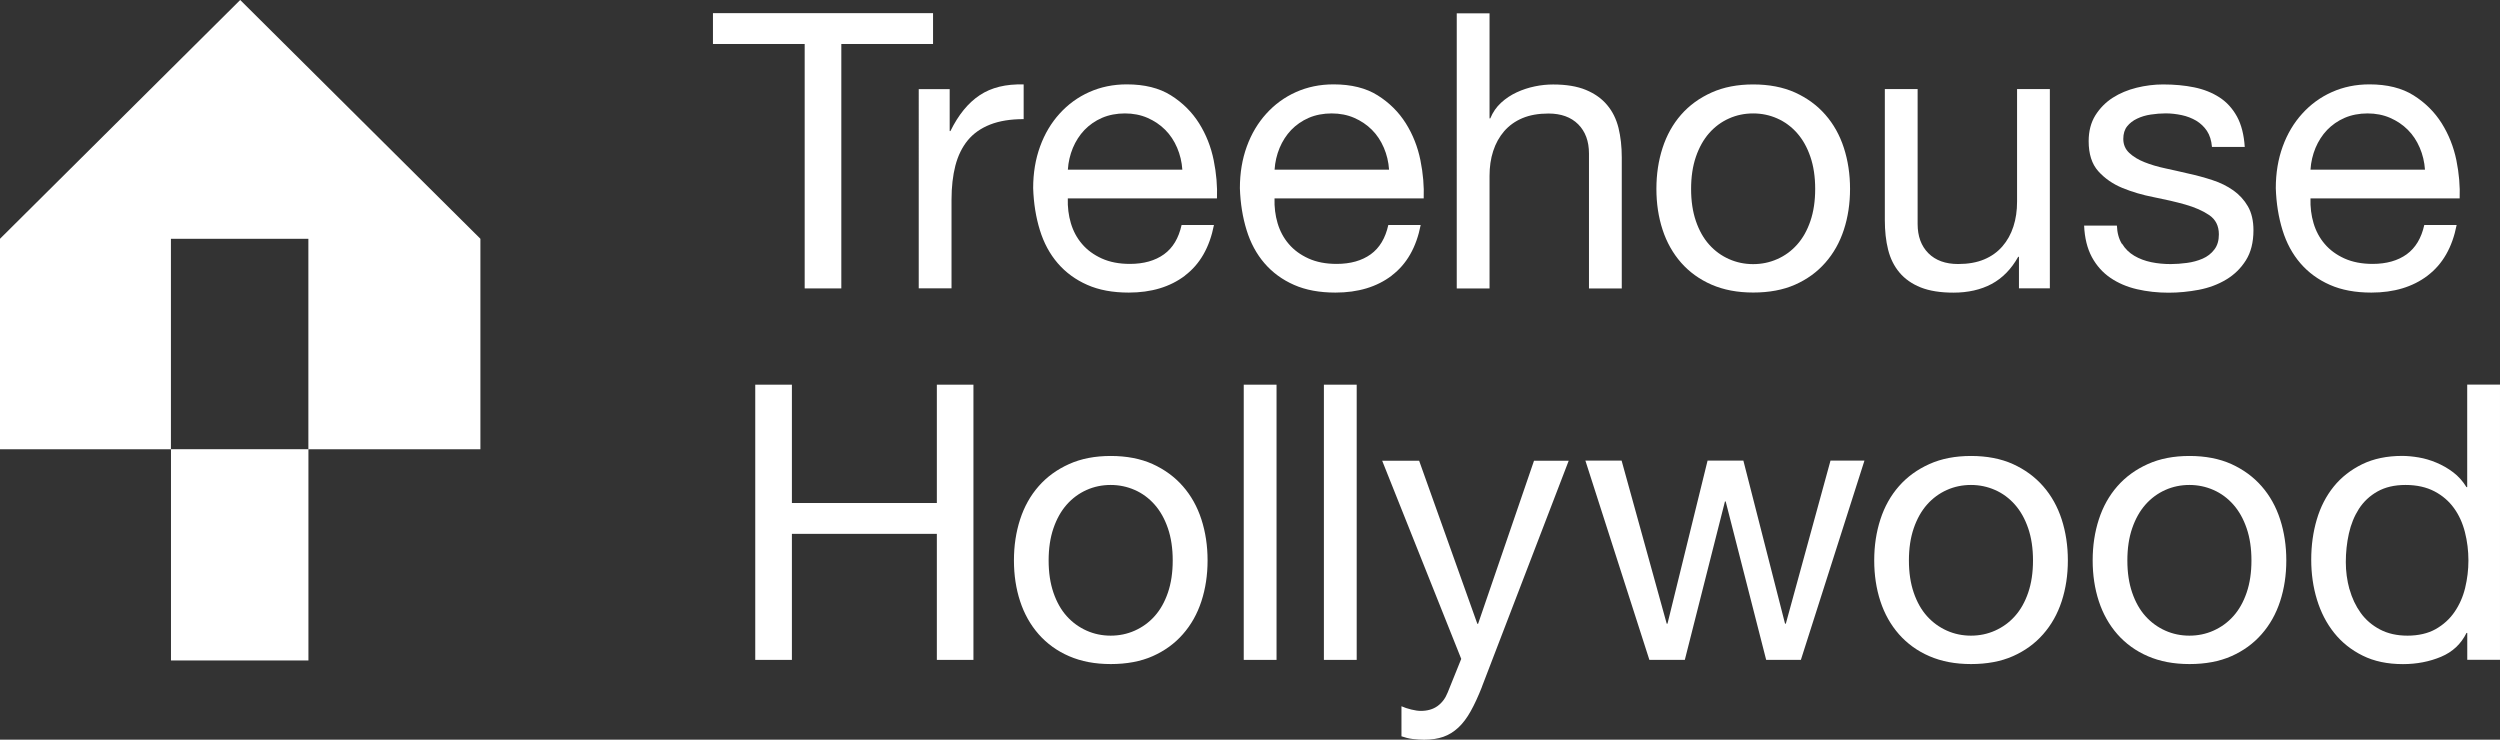 <?xml version="1.0" encoding="UTF-8"?>
<svg id="Layer_1" data-name="Layer 1" xmlns="http://www.w3.org/2000/svg" viewBox="0 0 473.45 140.08">
  <rect x="0" y="0" width="473.45" height="140.08" fill="#333333" stroke="none"/>
  <defs>
    <style>
      .cls-1 {
        fill: #fff;
        stroke-width: 0px;
      }
    </style>
  </defs>
  <path class="cls-1" d="m32.38,125.08h26.03v-40.01h-26.03v40.01ZM0,45.22L45.49,0l45.49,45.22v39.86h-32.58v-39.86h-26.03v39.86H0v-39.86Z"/>
  <g>
    <polygon class="cls-1" points="135.02 8.33 135.02 2.49 176.7 2.49 176.7 8.33 159.33 8.33 159.33 54.62 152.39 54.62 152.39 8.33 135.02 8.33"/>
    <path class="cls-1" d="m179.85,16.87v7.95h.14c1.51-3.07,3.35-5.33,5.55-6.79,2.19-1.46,4.96-2.14,8.32-2.04v6.57c-2.48,0-4.6.34-6.35,1.03s-3.16,1.68-4.24,2.99c-1.07,1.31-1.85,2.91-2.34,4.78-.48,1.87-.73,4.03-.73,6.46v16.79h-6.21V16.88h5.84Z"/>
    <path class="cls-1" d="m222.92,27.97c-.56-1.31-1.31-2.44-2.26-3.39s-2.07-1.7-3.35-2.26c-1.29-.56-2.72-.84-4.27-.84s-3.05.28-4.34.84-2.39,1.33-3.33,2.3c-.92.97-1.65,2.11-2.19,3.39-.53,1.29-.86,2.66-.95,4.12h21.68c-.1-1.46-.43-2.85-.99-4.16Zm1.49,24.23c-2.82,2.14-6.38,3.21-10.65,3.21-3.02,0-5.64-.48-7.85-1.46-2.21-.97-4.08-2.34-5.59-4.09s-2.64-3.84-3.39-6.28c-.75-2.43-1.18-5.08-1.27-7.95,0-2.87.44-5.5,1.31-7.89.87-2.39,2.1-4.46,3.69-6.21,1.58-1.75,3.45-3.12,5.62-4.09,2.17-.97,4.53-1.46,7.12-1.46,3.35,0,6.14.69,8.35,2.08s3.99,3.16,5.33,5.29,2.26,4.48,2.77,7c.51,2.53.71,4.94.62,7.22h-28.25c-.05,1.65.14,3.22.58,4.7.44,1.48,1.14,2.8,2.12,3.94.97,1.14,2.21,2.05,3.73,2.74s3.29,1.03,5.33,1.03c2.63,0,4.78-.61,6.46-1.82s2.78-3.07,3.33-5.55h6.13c-.83,4.24-2.65,7.42-5.47,9.56v.02Z"/>
    <path class="cls-1" d="m262.07,27.97c-.56-1.31-1.31-2.44-2.26-3.39s-2.07-1.7-3.35-2.26c-1.29-.56-2.72-.84-4.27-.84s-3.05.28-4.34.84-2.39,1.33-3.33,2.3c-.92.97-1.65,2.11-2.19,3.39-.53,1.29-.86,2.66-.95,4.12h21.68c-.1-1.46-.43-2.85-.99-4.16Zm1.49,24.23c-2.82,2.14-6.38,3.21-10.65,3.21-3.02,0-5.64-.48-7.85-1.46-2.21-.97-4.08-2.34-5.59-4.09s-2.64-3.84-3.39-6.28c-.75-2.43-1.18-5.08-1.27-7.95,0-2.87.44-5.5,1.31-7.89.87-2.39,2.1-4.46,3.69-6.21,1.58-1.75,3.45-3.12,5.62-4.09,2.17-.97,4.53-1.46,7.12-1.46,3.35,0,6.14.69,8.35,2.08s3.99,3.16,5.33,5.29,2.26,4.48,2.77,7c.51,2.53.71,4.94.62,7.22h-28.25c-.05,1.65.14,3.22.58,4.7.44,1.48,1.14,2.8,2.12,3.94.97,1.14,2.21,2.05,3.73,2.74s3.29,1.03,5.33,1.03c2.63,0,4.78-.61,6.46-1.82s2.78-3.07,3.33-5.55h6.13c-.83,4.24-2.65,7.42-5.47,9.56v.02Z"/>
    <path class="cls-1" d="m282.09,2.49v19.93h.14c.48-1.17,1.17-2.16,2.04-2.96s1.86-1.46,2.96-1.97,2.23-.88,3.43-1.13c1.19-.25,2.35-.36,3.47-.36,2.48,0,4.55.34,6.21,1.03s2.99,1.63,4.01,2.85c1.03,1.22,1.74,2.66,2.16,4.34.41,1.68.62,3.54.62,5.59v24.82h-6.21v-25.54c0-2.34-.68-4.18-2.04-5.55-1.36-1.36-3.24-2.04-5.63-2.04-1.9,0-3.54.29-4.92.87-1.39.58-2.55,1.42-3.47,2.48-.92,1.07-1.62,2.33-2.08,3.76-.47,1.44-.69,3-.69,4.7v21.32h-6.21V2.52h6.21v-.03Z"/>
    <path class="cls-1" d="m321.17,41.87c.61,1.78,1.44,3.26,2.52,4.46,1.07,1.2,2.33,2.11,3.76,2.74,1.44.64,2.96.95,4.56.95s3.13-.31,4.56-.95c1.44-.63,2.69-1.54,3.76-2.74,1.07-1.19,1.91-2.68,2.52-4.46s.91-3.81.91-6.09-.3-4.31-.91-6.09c-.61-1.78-1.44-3.27-2.52-4.49s-2.33-2.14-3.76-2.77c-1.44-.64-2.96-.95-4.56-.95s-3.13.31-4.56.95c-1.44.64-2.69,1.56-3.76,2.77s-1.91,2.72-2.52,4.49c-.61,1.78-.91,3.81-.91,6.09s.3,4.31.91,6.09Zm-6.31-13.87c.78-2.4,1.95-4.5,3.51-6.28s3.48-3.17,5.77-4.2,4.91-1.53,7.89-1.53,5.65.51,7.92,1.53c2.26,1.03,4.17,2.42,5.73,4.2s2.73,3.87,3.51,6.28,1.17,5,1.17,7.77-.39,5.35-1.17,7.74c-.78,2.39-1.95,4.47-3.51,6.24-1.56,1.78-3.47,3.16-5.73,4.16-2.26,1-4.9,1.49-7.92,1.49s-5.6-.5-7.89-1.49c-2.29-1-4.21-2.39-5.77-4.16-1.56-1.78-2.73-3.86-3.51-6.24-.78-2.39-1.17-4.96-1.17-7.74s.39-5.37,1.17-7.77Z"/>
    <path class="cls-1" d="m382.35,54.62v-5.99h-.14c-1.31,2.34-2.99,4.05-5.04,5.15-2.04,1.09-4.46,1.64-7.22,1.64-2.48,0-4.55-.33-6.21-.99-1.65-.66-2.99-1.6-4.01-2.81-1.03-1.22-1.74-2.66-2.16-4.34-.42-1.68-.62-3.54-.62-5.59v-24.82h6.21v25.54c0,2.34.68,4.18,2.04,5.55,1.36,1.36,3.24,2.04,5.63,2.04,1.9,0,3.54-.29,4.92-.87,1.39-.58,2.54-1.41,3.47-2.48.92-1.07,1.62-2.32,2.08-3.76.47-1.44.69-3,.69-4.7v-21.32h6.21v37.74h-5.85Z"/>
    <path class="cls-1" d="m401.89,46.18c.58.95,1.35,1.7,2.3,2.26.95.56,2.01.96,3.21,1.21,1.19.25,2.42.36,3.69.36.97,0,2-.08,3.07-.22,1.07-.14,2.05-.41,2.96-.8.9-.39,1.64-.96,2.22-1.72.59-.75.87-1.72.87-2.88,0-1.61-.61-2.82-1.82-3.65-1.22-.83-2.74-1.49-4.56-2.01-1.82-.51-3.81-.97-5.95-1.39-2.14-.41-4.12-1-5.95-1.75-1.82-.75-3.35-1.82-4.56-3.17-1.22-1.36-1.82-3.26-1.82-5.69,0-1.9.43-3.53,1.27-4.89.86-1.36,1.95-2.47,3.29-3.33,1.34-.86,2.85-1.48,4.52-1.9,1.68-.41,3.35-.62,5-.62,2.14,0,4.11.18,5.91.55s3.39,1,4.78,1.9,2.49,2.12,3.33,3.65c.83,1.53,1.31,3.44,1.46,5.73h-6.21c-.1-1.22-.42-2.22-.95-3.03-.53-.8-1.22-1.44-2.04-1.94-.83-.48-1.74-.84-2.74-1.05s-2.01-.33-3.03-.33c-.92,0-1.86.08-2.81.22-.95.14-1.82.4-2.59.77-.78.36-1.42.86-1.9,1.46s-.73,1.4-.73,2.38c0,1.07.38,1.96,1.13,2.66s1.71,1.29,2.88,1.75c1.17.47,2.48.86,3.94,1.17,1.46.31,2.92.65,4.38.99,1.56.34,3.08.75,4.56,1.24,1.48.48,2.79,1.13,3.94,1.94,1.14.81,2.07,1.82,2.77,3.03.7,1.22,1.05,2.73,1.05,4.52,0,2.29-.48,4.18-1.43,5.69-.95,1.51-2.19,2.73-3.73,3.65-1.53.92-3.26,1.57-5.18,1.94-1.92.36-3.83.55-5.73.55-2.09,0-4.09-.22-5.99-.66-1.9-.44-3.57-1.16-5.04-2.16-1.46-1-2.63-2.31-3.51-3.94-.87-1.63-1.36-3.61-1.46-5.95h6.21c.05,1.36.36,2.52.95,3.47l.02-.02Z"/>
    <path class="cls-1" d="m458.25,27.97c-.56-1.31-1.31-2.44-2.26-3.39s-2.07-1.7-3.35-2.26c-1.29-.56-2.72-.84-4.27-.84s-3.05.28-4.34.84c-1.29.56-2.39,1.33-3.33,2.3-.92.97-1.65,2.11-2.19,3.39-.53,1.29-.86,2.66-.95,4.12h21.68c-.1-1.46-.43-2.85-.99-4.16Zm1.49,24.23c-2.82,2.14-6.38,3.21-10.65,3.21-3.02,0-5.64-.48-7.85-1.46-2.21-.97-4.08-2.34-5.59-4.09-1.51-1.75-2.64-3.84-3.39-6.28-.75-2.43-1.18-5.08-1.27-7.95,0-2.87.44-5.5,1.31-7.89.87-2.39,2.1-4.46,3.69-6.21,1.58-1.75,3.45-3.12,5.62-4.09,2.17-.97,4.53-1.46,7.12-1.46,3.35,0,6.14.69,8.35,2.08,2.21,1.39,3.99,3.16,5.33,5.29,1.34,2.14,2.26,4.48,2.78,7,.51,2.53.71,4.94.62,7.22h-28.25c-.05,1.65.14,3.22.58,4.7.44,1.48,1.14,2.8,2.12,3.94.97,1.14,2.21,2.05,3.73,2.74,1.51.68,3.29,1.03,5.33,1.03,2.63,0,4.78-.61,6.46-1.82,1.68-1.22,2.78-3.07,3.33-5.55h6.13c-.83,4.24-2.65,7.42-5.47,9.56v.02Z"/>
    <polygon class="cls-1" points="149.97 72.85 149.97 95.26 177.42 95.26 177.42 72.85 184.35 72.85 184.35 124.97 177.42 124.97 177.42 101.1 149.97 101.1 149.97 124.97 143.03 124.97 143.03 72.85 149.97 72.85"/>
    <path class="cls-1" d="m199.5,112.23c.61,1.78,1.44,3.26,2.52,4.46,1.07,1.19,2.33,2.1,3.76,2.74s2.96.95,4.56.95,3.13-.31,4.56-.95,2.69-1.54,3.76-2.74c1.07-1.19,1.91-2.68,2.52-4.46s.91-3.81.91-6.09-.3-4.31-.91-6.09c-.61-1.78-1.44-3.27-2.52-4.49s-2.33-2.14-3.76-2.77-2.96-.95-4.56-.95-3.13.31-4.56.95-2.69,1.56-3.76,2.77-1.91,2.71-2.52,4.49c-.61,1.78-.91,3.81-.91,6.09s.3,4.31.91,6.09Zm-6.31-13.87c.78-2.41,1.95-4.5,3.51-6.28s3.48-3.17,5.77-4.2,4.91-1.53,7.89-1.53,5.65.51,7.92,1.53c2.26,1.03,4.17,2.42,5.73,4.2s2.73,3.87,3.51,6.28,1.17,5,1.17,7.77-.39,5.35-1.17,7.74-1.95,4.47-3.51,6.24c-1.56,1.78-3.47,3.16-5.73,4.16-2.26,1-4.9,1.49-7.92,1.49s-5.6-.5-7.89-1.49-4.21-2.39-5.77-4.16c-1.56-1.78-2.73-3.86-3.51-6.24s-1.17-4.96-1.17-7.74.39-5.37,1.17-7.77Z"/>
    <rect class="cls-1" x="235.54" y="72.85" width="6.21" height="52.12"/>
    <rect class="cls-1" x="250.72" y="72.85" width="6.21" height="52.12"/>
    <path class="cls-1" d="m280.68,130.01c-.73,1.85-1.44,3.4-2.16,4.68-.7,1.26-1.48,2.3-2.34,3.1s-1.81,1.39-2.85,1.75-2.25.55-3.61.55c-.73,0-1.46-.05-2.19-.14s-1.43-.27-2.12-.51v-5.69c.53.24,1.16.45,1.86.62s1.3.26,1.79.26c1.26,0,2.32-.3,3.17-.91s1.5-1.47,1.94-2.59l2.56-6.35-14.97-37.52h7l11.02,30.88h.14l10.59-30.88h6.57l-16.42,42.77h0Z"/>
    <polygon class="cls-1" points="334.48 124.97 326.81 94.97 326.67 94.97 319.07 124.97 312.36 124.97 300.24 87.23 307.1 87.23 315.64 118.11 315.79 118.11 323.38 87.23 330.16 87.23 338.05 118.11 338.2 118.11 346.66 87.23 353.09 87.23 341.05 124.97 334.48 124.97"/>
    <path class="cls-1" d="m362.42,112.23c.61,1.78,1.44,3.26,2.52,4.46,1.07,1.19,2.33,2.1,3.76,2.74s2.96.95,4.56.95,3.13-.31,4.56-.95,2.69-1.54,3.76-2.74c1.07-1.19,1.91-2.68,2.52-4.46s.91-3.81.91-6.09-.3-4.31-.91-6.09c-.61-1.78-1.44-3.27-2.52-4.49s-2.33-2.14-3.76-2.77-2.96-.95-4.56-.95-3.13.31-4.56.95-2.69,1.56-3.76,2.77-1.91,2.71-2.52,4.49c-.61,1.78-.91,3.81-.91,6.09s.3,4.31.91,6.09Zm-6.31-13.87c.78-2.41,1.95-4.5,3.51-6.28s3.48-3.17,5.77-4.2,4.91-1.53,7.89-1.53,5.65.51,7.92,1.53c2.26,1.03,4.17,2.42,5.73,4.2s2.73,3.87,3.51,6.28,1.17,5,1.17,7.77-.39,5.35-1.17,7.74-1.95,4.47-3.51,6.24c-1.56,1.78-3.47,3.16-5.73,4.16-2.26,1-4.9,1.49-7.92,1.49s-5.6-.5-7.89-1.49-4.21-2.39-5.77-4.16c-1.56-1.78-2.73-3.86-3.51-6.24s-1.17-4.96-1.17-7.74.39-5.37,1.17-7.77Z"/>
    <path class="cls-1" d="m403.79,112.23c.61,1.78,1.44,3.26,2.52,4.46,1.07,1.19,2.33,2.1,3.76,2.74s2.96.95,4.56.95,3.13-.31,4.56-.95,2.69-1.54,3.76-2.74c1.07-1.19,1.91-2.68,2.52-4.46s.91-3.81.91-6.09-.3-4.31-.91-6.09c-.61-1.78-1.44-3.27-2.52-4.49s-2.33-2.14-3.76-2.77-2.96-.95-4.56-.95-3.13.31-4.56.95-2.69,1.56-3.76,2.77-1.91,2.71-2.52,4.49c-.61,1.78-.91,3.81-.91,6.09s.3,4.31.91,6.09Zm-6.31-13.87c.78-2.41,1.95-4.5,3.51-6.28s3.48-3.17,5.77-4.2,4.91-1.53,7.89-1.53,5.65.51,7.92,1.53c2.26,1.03,4.17,2.42,5.73,4.2s2.73,3.87,3.51,6.28,1.17,5,1.17,7.77-.39,5.35-1.17,7.74-1.95,4.47-3.51,6.24c-1.56,1.78-3.47,3.16-5.73,4.16-2.26,1-4.9,1.49-7.92,1.49s-5.6-.5-7.89-1.49-4.21-2.39-5.77-4.16c-1.56-1.78-2.73-3.86-3.51-6.24s-1.17-4.96-1.17-7.74.39-5.37,1.17-7.77Z"/>
    <path class="cls-1" d="m444.95,111.58c.47,1.68,1.17,3.17,2.12,4.49s2.17,2.36,3.65,3.14,3.22,1.17,5.22,1.17,3.87-.41,5.33-1.24c1.46-.83,2.65-1.91,3.57-3.25s1.6-2.86,2.01-4.56.62-3.43.62-5.18c0-1.85-.22-3.64-.66-5.37s-1.13-3.25-2.08-4.56-2.18-2.38-3.69-3.17-3.34-1.21-5.47-1.21-3.87.42-5.33,1.24-2.62,1.92-3.51,3.29c-.87,1.36-1.51,2.92-1.9,4.68-.39,1.75-.58,3.55-.58,5.4,0,1.75.23,3.47.69,5.15h0Zm22.3,13.39v-5.11h-.14c-1.03,2.09-2.63,3.6-4.82,4.52s-4.6,1.39-7.22,1.39c-2.92,0-5.46-.53-7.63-1.61-2.17-1.07-3.96-2.51-5.4-4.31s-2.52-3.9-3.25-6.28-1.09-4.91-1.09-7.59.35-5.21,1.05-7.59,1.78-4.47,3.21-6.24,3.24-3.18,5.4-4.24c2.17-1.05,4.69-1.57,7.56-1.57.97,0,2.01.1,3.14.29s2.23.52,3.35.99,2.18,1.07,3.17,1.82,1.83,1.69,2.52,2.81h.14v-19.42h6.21v52.12h-6.21,0Z"/>
  </g>
</svg>